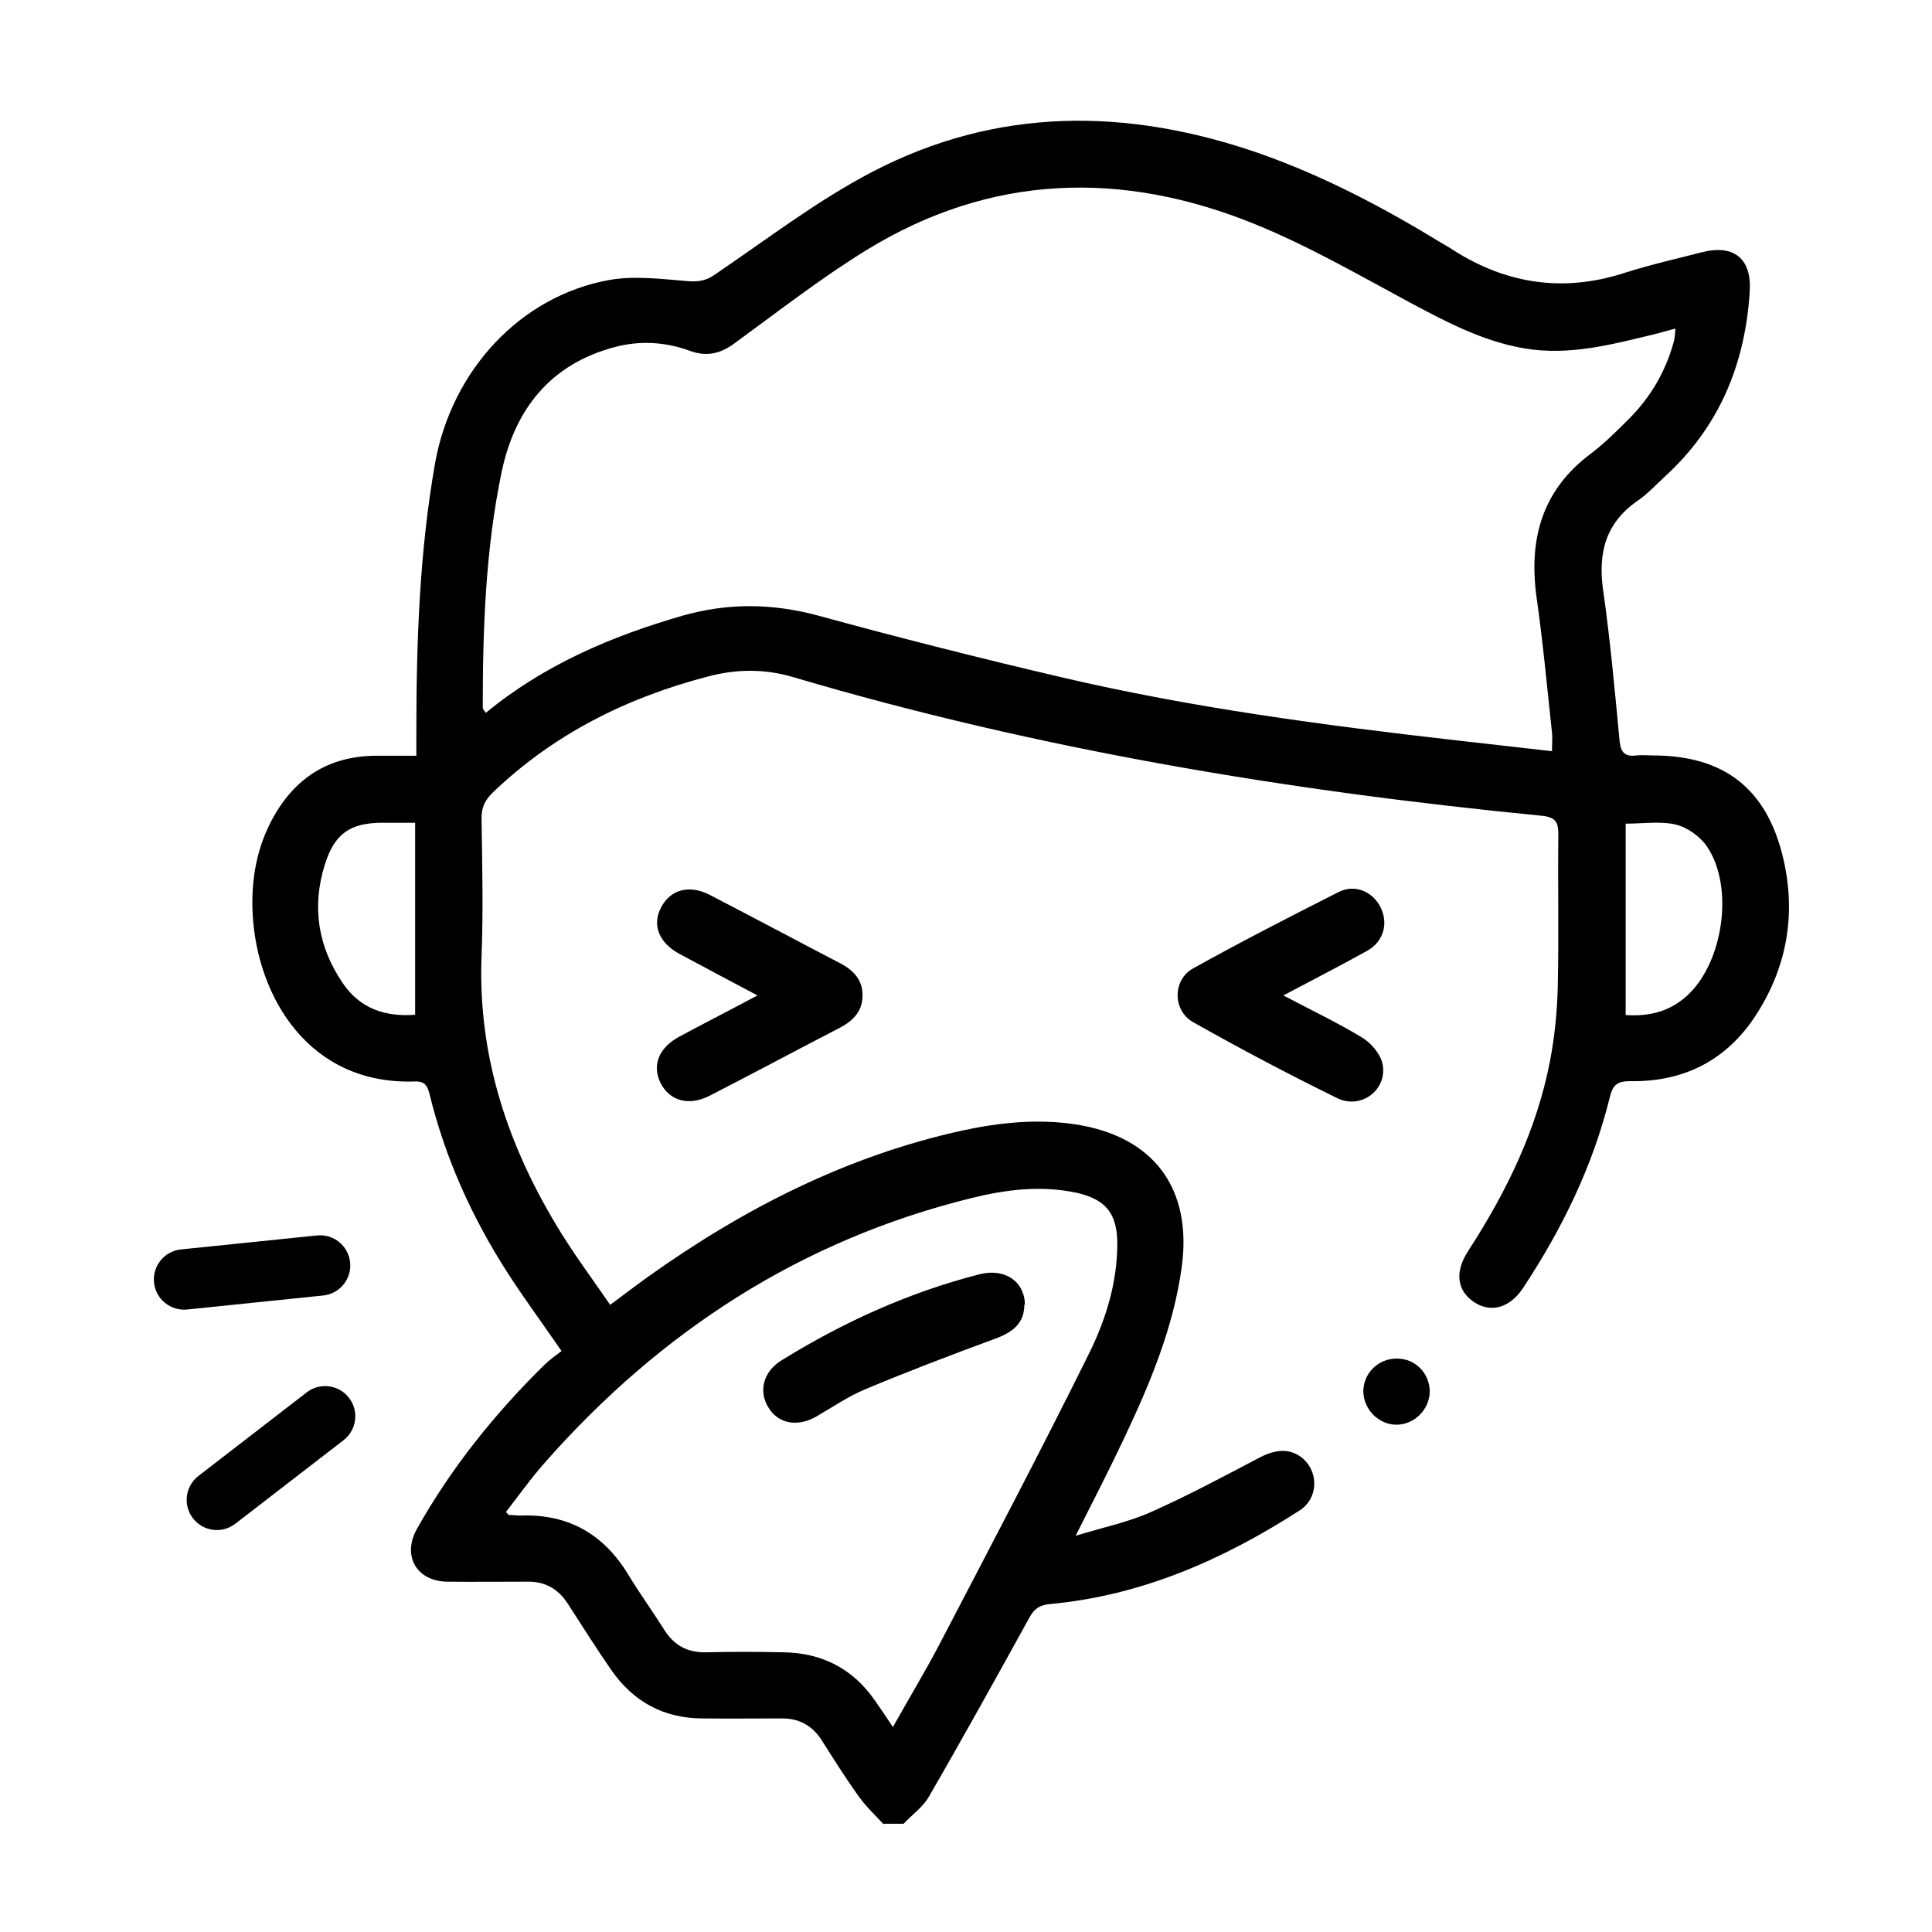 <svg width="64" height="64" viewBox="0 0 64 64" fill="none" xmlns="http://www.w3.org/2000/svg">
<path d="M29.282 60.445C29.002 60.135 28.692 59.855 28.452 59.515C28.012 58.905 27.612 58.265 27.212 57.635C26.892 57.145 26.452 56.915 25.872 56.925C25.012 56.925 24.142 56.935 23.282 56.925C21.992 56.925 20.982 56.375 20.252 55.325C19.752 54.605 19.282 53.855 18.802 53.115C18.482 52.625 18.052 52.385 17.462 52.395C16.582 52.395 15.702 52.405 14.822 52.395C13.802 52.385 13.312 51.545 13.812 50.645C14.952 48.615 16.402 46.815 18.062 45.185C18.232 45.025 18.432 44.885 18.602 44.755C17.962 43.825 17.362 43.015 16.822 42.175C15.642 40.345 14.752 38.375 14.232 36.255C14.162 35.965 14.072 35.815 13.742 35.825C10.222 35.945 8.532 33.015 8.372 30.325C8.312 29.285 8.462 28.265 8.922 27.325C9.642 25.865 10.792 25.045 12.452 25.035C12.872 25.035 13.292 25.035 13.792 25.035C13.792 24.745 13.792 24.515 13.792 24.285C13.792 21.285 13.892 18.305 14.412 15.345C14.962 12.265 17.242 9.805 20.182 9.275C21.032 9.125 21.932 9.245 22.802 9.315C23.132 9.335 23.372 9.305 23.652 9.115C25.382 7.945 27.052 6.655 28.892 5.695C33.032 3.535 37.342 3.565 41.702 5.075C43.842 5.825 45.832 6.875 47.762 8.055C47.842 8.105 47.922 8.145 48.002 8.195C49.812 9.395 51.742 9.715 53.832 9.035C54.672 8.765 55.532 8.575 56.382 8.355C57.442 8.085 58.032 8.575 57.962 9.655C57.812 12.065 56.952 14.145 55.142 15.795C54.862 16.055 54.592 16.345 54.282 16.565C53.202 17.295 52.932 18.285 53.102 19.525C53.342 21.195 53.492 22.875 53.652 24.555C53.692 24.935 53.842 25.075 54.202 25.025C54.382 25.005 54.572 25.025 54.752 25.025C57.112 25.025 58.532 26.125 59.072 28.435C59.502 30.275 59.202 32.015 58.182 33.605C57.212 35.115 55.792 35.845 54.002 35.815C53.602 35.815 53.432 35.915 53.332 36.325C52.772 38.615 51.752 40.695 50.462 42.655C50.022 43.325 49.392 43.505 48.832 43.135C48.262 42.755 48.182 42.135 48.632 41.445C49.902 39.485 50.912 37.425 51.352 35.115C51.502 34.325 51.582 33.515 51.602 32.715C51.642 31.025 51.602 29.335 51.622 27.645C51.622 27.245 51.542 27.075 51.092 27.025C42.692 26.205 34.402 24.835 26.292 22.435C25.352 22.155 24.422 22.155 23.472 22.405C20.772 23.105 18.362 24.305 16.332 26.245C16.072 26.495 15.952 26.735 15.952 27.095C15.972 28.615 16.012 30.145 15.952 31.665C15.822 35.015 16.842 38.025 18.582 40.835C19.082 41.645 19.652 42.405 20.212 43.225C20.672 42.885 21.062 42.585 21.452 42.305C24.632 40.035 28.062 38.285 31.902 37.445C33.122 37.185 34.362 37.055 35.622 37.245C38.232 37.645 39.512 39.385 39.142 42.005C38.862 43.995 38.102 45.815 37.252 47.615C36.762 48.655 36.232 49.685 35.632 50.875C36.542 50.595 37.372 50.425 38.112 50.095C39.352 49.545 40.542 48.905 41.742 48.275C42.302 47.985 42.782 47.985 43.172 48.325C43.692 48.795 43.662 49.645 43.052 50.035C40.522 51.665 37.822 52.855 34.792 53.135C34.462 53.165 34.272 53.275 34.112 53.565C33.012 55.555 31.912 57.545 30.772 59.515C30.572 59.865 30.212 60.115 29.932 60.415H29.272L29.282 60.445ZM51.412 24.865C51.412 24.625 51.432 24.445 51.412 24.275C51.252 22.775 51.112 21.275 50.902 19.795C50.632 17.855 51.082 16.235 52.702 15.025C53.152 14.685 53.562 14.275 53.962 13.875C54.672 13.165 55.172 12.315 55.442 11.335C55.482 11.205 55.482 11.065 55.502 10.885C55.262 10.945 55.092 10.995 54.912 11.045C53.452 11.395 52.002 11.805 50.462 11.535C49.102 11.295 47.912 10.665 46.712 10.025C45.022 9.115 43.342 8.145 41.572 7.425C37.172 5.635 32.822 5.755 28.702 8.285C27.192 9.215 25.782 10.315 24.342 11.365C23.872 11.715 23.422 11.825 22.862 11.625C22.052 11.325 21.202 11.275 20.372 11.495C18.242 12.055 17.062 13.545 16.622 15.615C16.082 18.195 15.992 20.815 15.992 23.445C15.992 23.485 16.042 23.535 16.092 23.615C18.022 22.025 20.252 21.075 22.612 20.395C24.122 19.965 25.592 19.985 27.112 20.395C29.782 21.125 32.462 21.805 35.162 22.435C39.472 23.445 43.852 24.025 48.242 24.525C49.292 24.645 50.342 24.765 51.422 24.885L51.412 24.865ZM29.582 57.205C30.102 56.275 30.622 55.415 31.092 54.525C32.772 51.305 34.462 48.095 36.072 44.845C36.632 43.715 37.012 42.485 37.012 41.195C37.012 40.185 36.612 39.715 35.632 39.505C34.472 39.265 33.322 39.405 32.192 39.685C26.542 41.075 21.892 44.095 18.062 48.435C17.592 48.965 17.182 49.545 16.762 50.085C16.832 50.165 16.842 50.185 16.852 50.185C16.982 50.185 17.112 50.205 17.232 50.205C18.812 50.145 19.982 50.805 20.802 52.145C21.182 52.775 21.612 53.365 22.002 53.985C22.322 54.495 22.762 54.745 23.372 54.735C24.232 54.715 25.102 54.715 25.962 54.735C27.242 54.755 28.262 55.285 28.992 56.345C29.182 56.615 29.362 56.885 29.582 57.215V57.205ZM13.752 33.625V27.255C13.362 27.255 13.022 27.255 12.672 27.255C11.602 27.255 11.082 27.615 10.762 28.635C10.322 30.035 10.532 31.355 11.352 32.565C11.912 33.395 12.742 33.695 13.752 33.615V33.625ZM53.852 33.625C54.622 33.675 55.292 33.515 55.862 33.005C57.082 31.925 57.462 29.385 56.542 28.035C56.312 27.705 55.892 27.405 55.512 27.315C55.002 27.195 54.432 27.285 53.852 27.285V33.625Z" fill="black"/>
<path d="M25.092 32.975C24.172 32.485 23.332 32.045 22.502 31.595C21.822 31.225 21.592 30.635 21.902 30.055C22.212 29.465 22.832 29.295 23.512 29.645C24.962 30.395 26.402 31.165 27.842 31.915C28.282 32.145 28.582 32.475 28.572 32.985C28.572 33.495 28.262 33.815 27.822 34.045C26.392 34.785 24.972 35.545 23.532 36.285C22.832 36.655 22.182 36.475 21.882 35.875C21.592 35.285 21.822 34.705 22.512 34.335C23.352 33.885 24.192 33.455 25.092 32.975V32.975Z" fill="black"/>
<path d="M42.512 32.975C43.442 33.465 44.302 33.875 45.112 34.365C45.412 34.545 45.712 34.895 45.792 35.215C45.992 36.075 45.102 36.775 44.292 36.375C42.682 35.585 41.092 34.745 39.532 33.865C38.842 33.485 38.832 32.455 39.532 32.075C41.112 31.195 42.732 30.365 44.352 29.545C44.892 29.275 45.492 29.545 45.742 30.075C45.992 30.595 45.832 31.195 45.292 31.495C44.412 31.985 43.512 32.445 42.532 32.965L42.512 32.975Z" fill="black"/>
<path d="M46.282 45.005C46.882 45.005 47.352 45.485 47.362 46.085C47.362 46.695 46.842 47.205 46.242 47.195C45.662 47.185 45.172 46.685 45.162 46.095C45.162 45.485 45.662 44.995 46.282 45.005V45.005Z" fill="black"/>
<path d="M33.932 43.215C33.932 43.795 33.612 44.115 32.942 44.355C31.502 44.885 30.062 45.435 28.652 46.025C28.082 46.265 27.562 46.625 27.022 46.935C26.392 47.285 25.762 47.155 25.442 46.605C25.122 46.065 25.292 45.425 25.902 45.055C27.942 43.795 30.102 42.815 32.432 42.215C33.282 41.995 33.942 42.445 33.952 43.225L33.932 43.215Z" fill="black"/>
<path d="M10.501 40.926L5.995 41.389C5.445 41.445 5.046 41.937 5.102 42.486C5.159 43.035 5.65 43.435 6.199 43.379L10.706 42.915C11.255 42.859 11.655 42.367 11.598 41.818C11.541 41.269 11.05 40.869 10.501 40.926Z" fill="black"/>
<path d="M10.159 46.125L6.573 48.893C6.136 49.231 6.055 49.859 6.392 50.296C6.73 50.733 7.358 50.814 7.795 50.476L11.381 47.708C11.818 47.37 11.899 46.742 11.561 46.305C11.224 45.868 10.596 45.787 10.159 46.125Z" fill="black"/>
</svg>

